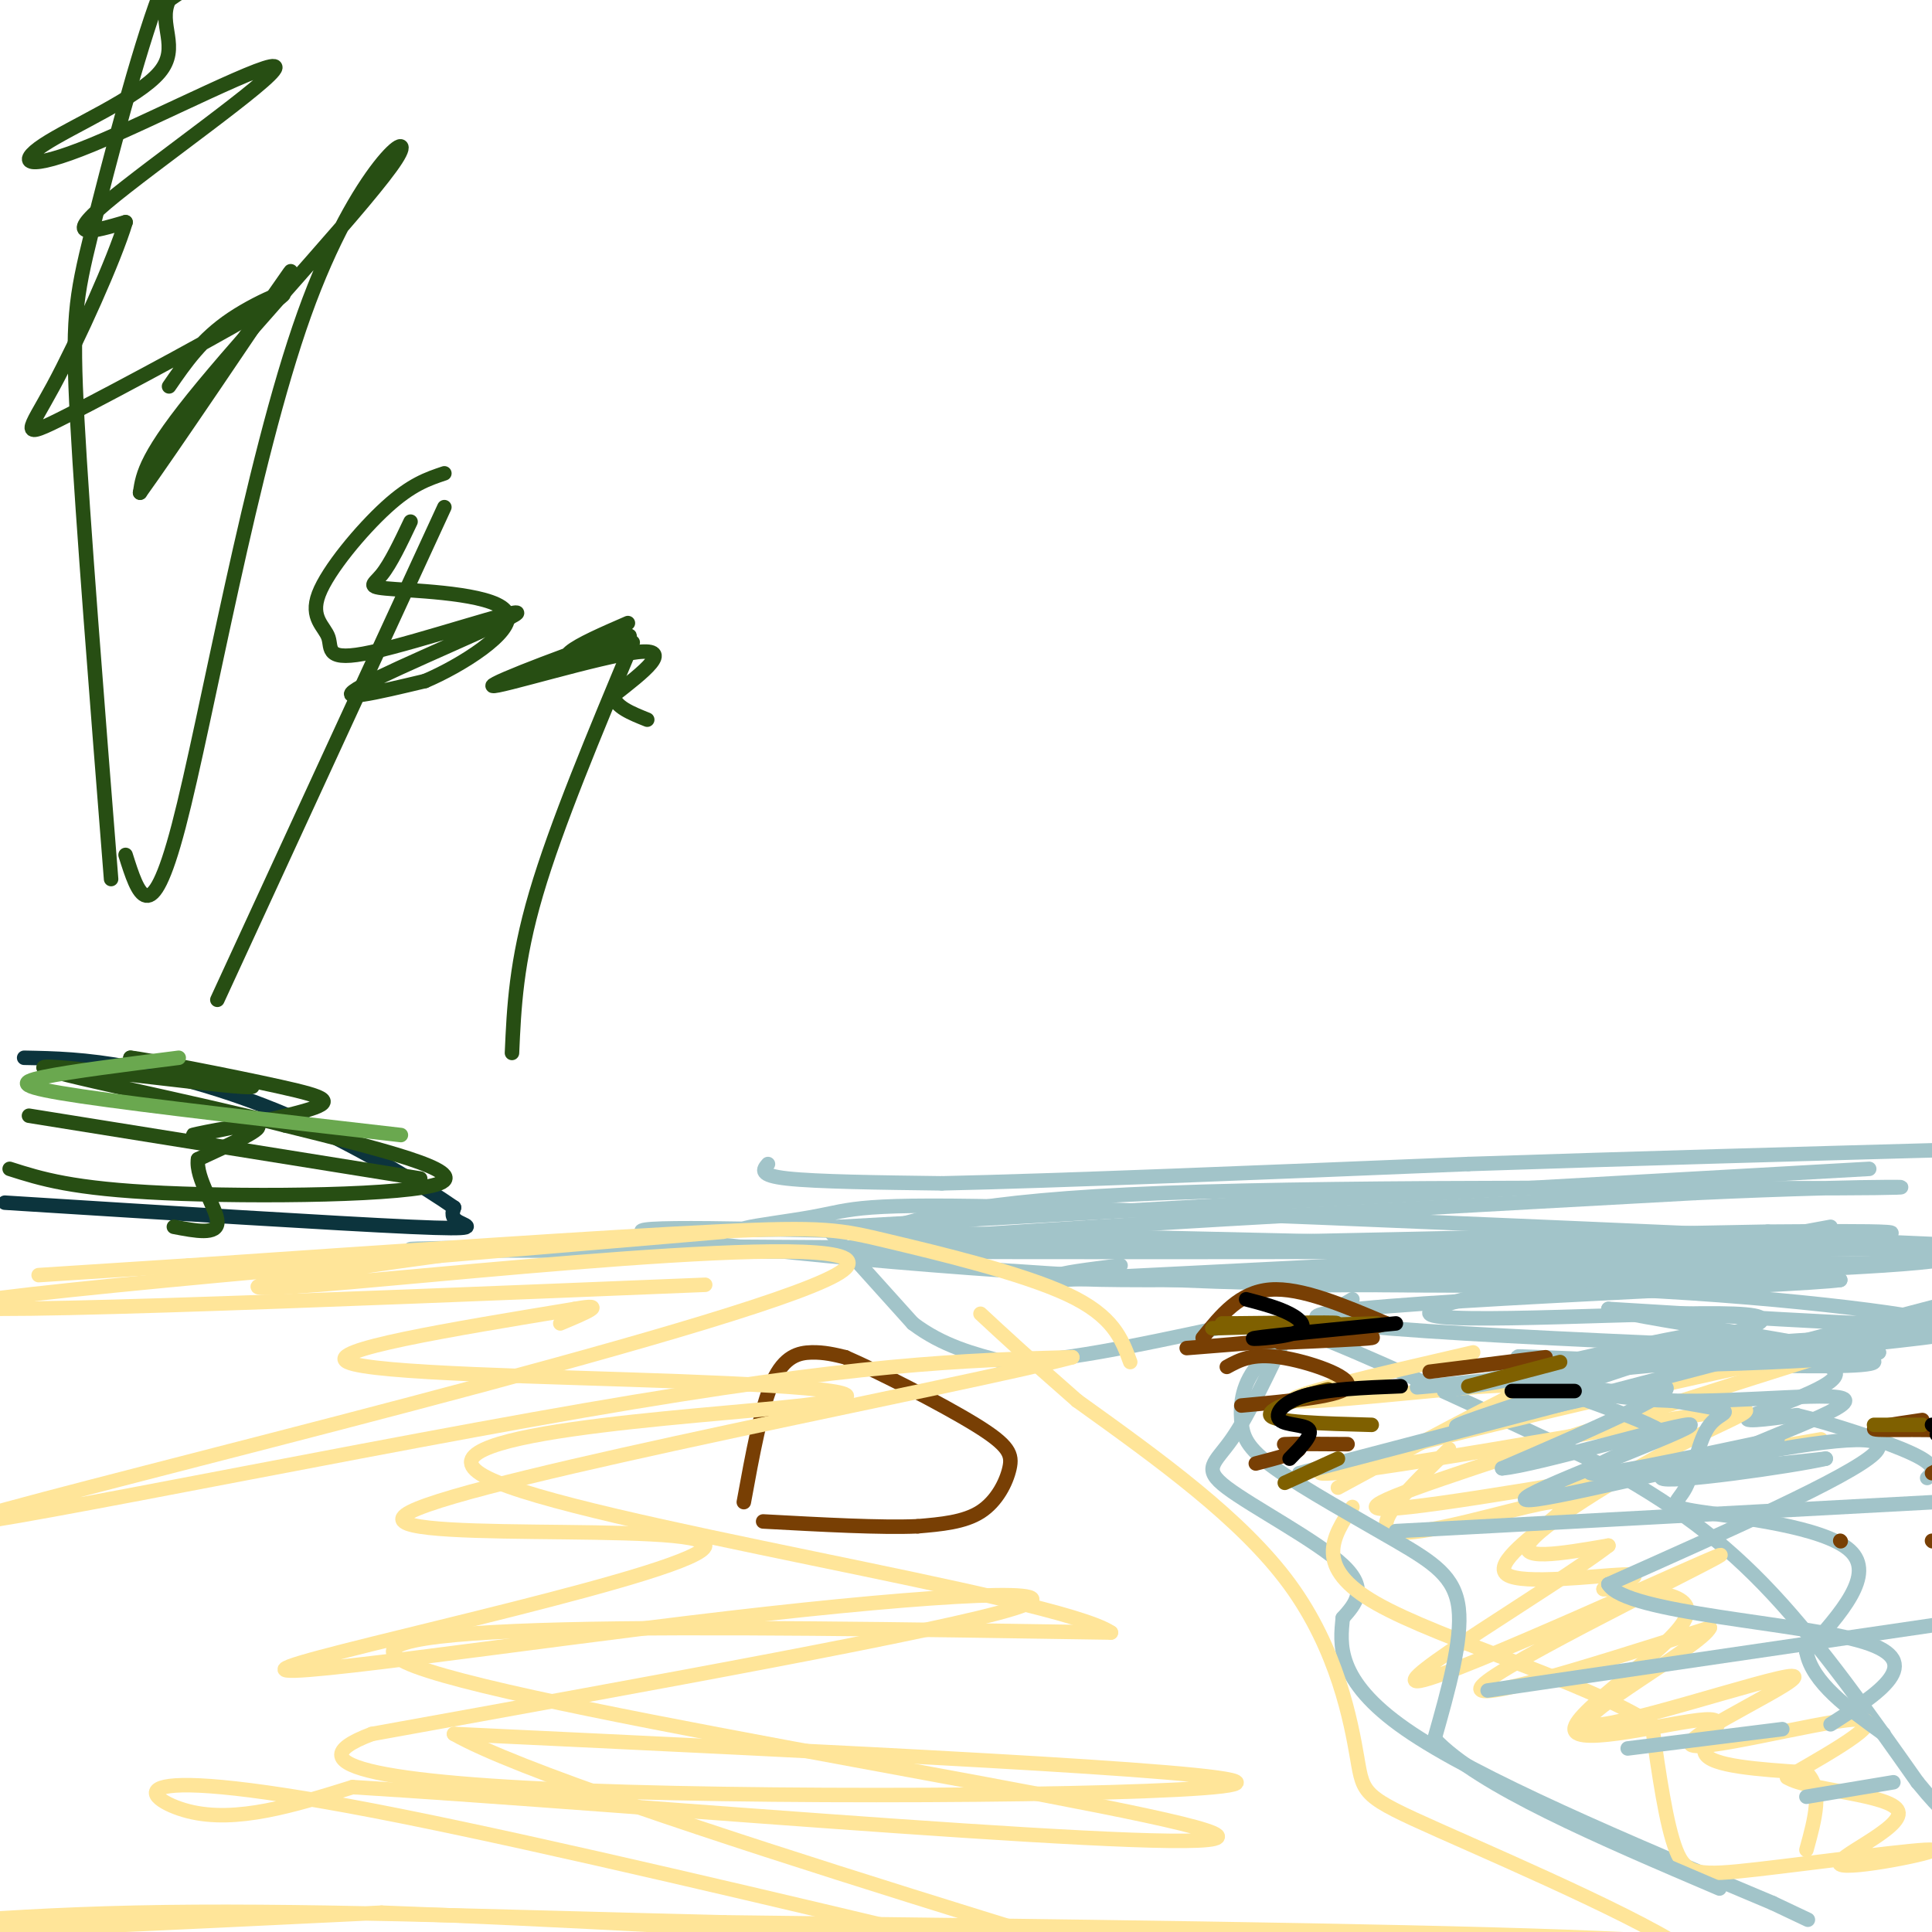 <svg viewBox='0 0 400 400' version='1.1' xmlns='http://www.w3.org/2000/svg' xmlns:xlink='http://www.w3.org/1999/xlink'><g fill='none' stroke='#a2c4c9' stroke-width='3' stroke-linecap='round' stroke-linejoin='round'><path d='M159,241c-1.000,1.167 -2.000,2.333 4,3c6.000,0.667 19.000,0.833 32,1'/><path d='M195,245c23.500,-0.500 66.250,-2.250 109,-4'/><path d='M304,241c35.167,-1.167 68.583,-2.083 102,-3'/><path d='M406,238c18.833,-0.500 14.917,-0.250 11,0'/><path d='M171,254c0.000,0.000 18.000,20.000 18,20'/><path d='M189,274c6.167,4.667 12.583,6.333 19,8'/><path d='M208,282c10.500,0.167 27.250,-3.417 44,-7'/><path d='M252,275c9.733,-1.533 12.067,-1.867 24,3c11.933,4.867 33.467,14.933 55,25'/><path d='M331,303c15.222,8.156 25.778,16.044 36,27c10.222,10.956 20.111,24.978 30,39'/><path d='M397,369c6.000,7.333 6.000,6.167 6,5'/><path d='M267,275c-4.244,9.000 -8.488,18.000 -12,23c-3.512,5.000 -6.292,6.000 -1,10c5.292,4.000 18.655,11.000 24,16c5.345,5.000 2.673,8.000 0,11'/><path d='M278,335c-0.489,5.222 -1.711,12.778 13,23c14.711,10.222 45.356,23.111 76,36'/><path d='M367,394c12.667,6.000 6.333,3.000 0,0'/><path d='M232,262c-12.911,1.600 -25.822,3.200 12,3c37.822,-0.200 126.378,-2.200 144,-3c17.622,-0.800 -35.689,-0.400 -89,0'/><path d='M299,262c-41.262,1.131 -99.917,3.958 -81,3c18.917,-0.958 115.405,-5.702 153,-8c37.595,-2.298 16.298,-2.149 -5,-2'/><path d='M366,255c-49.178,0.844 -169.622,3.956 -184,3c-14.378,-0.956 77.311,-5.978 169,-11'/><path d='M351,247c40.250,-1.881 56.375,-1.083 29,-1c-27.375,0.083 -98.250,-0.548 -139,1c-40.750,1.548 -51.375,5.274 -62,9'/><path d='M179,256c27.857,1.655 128.500,1.292 180,2c51.500,0.708 53.857,2.488 31,4c-22.857,1.512 -70.929,2.756 -119,4'/><path d='M271,266c-8.107,0.393 31.125,-0.625 66,1c34.875,1.625 65.393,5.893 64,7c-1.393,1.107 -34.696,-0.946 -68,-3'/><path d='M333,271c6.393,2.107 56.375,8.875 55,11c-1.375,2.125 -54.107,-0.393 -69,-1c-14.893,-0.607 8.054,0.696 31,2'/><path d='M350,283c13.056,-0.554 30.194,-2.938 30,-4c-0.194,-1.062 -17.722,-0.800 -18,0c-0.278,0.800 16.694,2.138 18,5c1.306,2.862 -13.056,7.246 -17,9c-3.944,1.754 2.528,0.877 9,0'/><path d='M372,293c6.600,1.556 18.600,5.444 24,8c5.400,2.556 4.200,3.778 3,5'/></g>
<g fill='none' stroke='#ffe599' stroke-width='3' stroke-linecap='round' stroke-linejoin='round'><path d='M305,280c-20.012,4.619 -40.024,9.238 -37,10c3.024,0.762 29.083,-2.333 40,-3c10.917,-0.667 6.690,1.095 -1,5c-7.690,3.905 -18.845,9.952 -30,16'/><path d='M300,300c-7.926,7.713 -15.853,15.426 -12,17c3.853,1.574 19.485,-2.993 28,-5c8.515,-2.007 9.911,-1.456 6,2c-3.911,3.456 -13.130,9.815 -10,12c3.130,2.185 18.609,0.196 24,0c5.391,-0.196 0.696,1.402 -4,3'/><path d='M332,329c5.084,0.368 19.793,-0.211 17,6c-2.793,6.211 -23.089,19.211 -23,23c0.089,3.789 20.562,-1.634 27,-2c6.438,-0.366 -1.161,4.324 0,7c1.161,2.676 11.080,3.338 21,4'/><path d='M374,367c3.500,3.333 1.750,9.667 0,16'/><path d='M377,298c-35.533,6.222 -71.067,12.444 -85,14c-13.933,1.556 -6.267,-1.556 13,-8c19.267,-6.444 50.133,-16.222 81,-26'/><path d='M386,278c-16.622,2.450 -98.678,21.574 -111,26c-12.322,4.426 45.089,-5.844 70,-10c24.911,-4.156 17.322,-2.196 5,4c-12.322,6.196 -29.378,16.627 -33,21c-3.622,4.373 6.189,2.686 16,1'/><path d='M333,320c-11.027,8.522 -46.595,29.325 -39,28c7.595,-1.325 58.352,-24.780 62,-26c3.648,-1.220 -39.815,19.794 -48,26c-8.185,6.206 18.907,-2.397 46,-11'/><path d='M354,337c-1.593,3.694 -28.576,18.429 -25,20c3.576,1.571 37.711,-10.022 42,-10c4.289,0.022 -21.268,11.660 -21,14c0.268,2.340 26.362,-4.617 34,-5c7.638,-0.383 -3.181,5.809 -14,12'/><path d='M370,368c4.219,2.709 21.767,3.483 23,7c1.233,3.517 -13.849,9.777 -12,11c1.849,1.223 20.630,-2.590 19,-3c-1.630,-0.410 -23.670,2.582 -36,4c-12.330,1.418 -14.952,1.262 -17,-4c-2.048,-5.262 -3.524,-15.631 -5,-26'/><path d='M342,357c-13.222,-8.711 -43.778,-17.489 -57,-25c-13.222,-7.511 -9.111,-13.756 -5,-20'/></g>
<g fill='none' stroke='#a2c4c9' stroke-width='3' stroke-linecap='round' stroke-linejoin='round'><path d='M379,254c-42.452,7.798 -84.905,15.595 -83,18c1.905,2.405 48.167,-0.583 63,0c14.833,0.583 -1.762,4.738 -17,8c-15.238,3.262 -29.119,5.631 -43,8'/><path d='M299,288c10.285,-2.813 57.499,-13.847 57,-12c-0.499,1.847 -48.711,16.574 -54,19c-5.289,2.426 32.346,-7.450 41,-8c8.654,-0.550 -11.673,8.225 -32,17'/><path d='M311,304c6.453,-0.421 38.585,-9.975 39,-9c0.415,0.975 -30.889,12.478 -34,15c-3.111,2.522 21.970,-3.936 42,-8c20.030,-4.064 35.009,-5.732 30,-1c-5.009,4.732 -30.004,15.866 -55,27'/><path d='M333,328c3.533,6.111 39.867,7.889 53,12c13.133,4.111 3.067,10.556 -7,17'/><path d='M269,305c0.000,0.000 145.000,-38.000 145,-38'/><path d='M289,317c0.000,0.000 130.000,-7.000 130,-7'/><path d='M308,350c0.000,0.000 116.000,-17.000 116,-17'/><path d='M337,362c0.000,0.000 32.000,-4.000 32,-4'/><path d='M374,372c0.000,0.000 18.000,-3.000 18,-3'/><path d='M280,269c-7.538,4.335 -15.076,8.671 -19,13c-3.924,4.329 -4.234,8.652 -4,12c0.234,3.348 1.011,5.722 7,10c5.989,4.278 17.189,10.459 25,15c7.811,4.541 12.232,7.440 13,14c0.768,6.560 -2.116,16.780 -5,27'/><path d='M297,360c9.000,9.667 34.000,20.333 59,31'/><path d='M387,242c0.000,0.000 -213.000,12.000 -213,12'/><path d='M174,254c-34.798,1.619 -15.292,-0.333 -6,-2c9.292,-1.667 8.369,-3.048 47,-2c38.631,1.048 116.815,4.524 195,8'/><path d='M410,258c-33.222,1.511 -213.778,1.289 -285,1c-71.222,-0.289 -33.111,-0.644 5,-1'/><path d='M130,258c51.844,0.244 178.956,1.356 200,1c21.044,-0.356 -63.978,-2.178 -149,-4'/><path d='M181,255c-37.679,-0.929 -57.375,-1.250 -44,1c13.375,2.250 59.821,7.071 106,9c46.179,1.929 92.089,0.964 138,0'/><path d='M381,265c-7.422,1.200 -94.978,4.200 -107,7c-12.022,2.800 51.489,5.400 115,8'/><path d='M389,280c-3.354,2.217 -69.239,3.759 -65,2c4.239,-1.759 78.603,-6.820 80,-6c1.397,0.820 -70.172,7.520 -97,10c-26.828,2.480 -8.914,0.740 9,-1'/><path d='M316,285c5.539,1.169 14.887,4.592 30,5c15.113,0.408 35.992,-2.198 36,0c0.008,2.198 -20.855,9.199 -25,12c-4.145,2.801 8.427,1.400 21,0'/><path d='M378,302c-6.522,1.528 -33.325,5.348 -34,4c-0.675,-1.348 24.780,-7.863 24,-8c-0.780,-0.137 -27.794,6.104 -36,7c-8.206,0.896 2.397,-3.552 13,-8'/><path d='M345,297c-4.971,-3.732 -23.899,-9.063 -23,-10c0.899,-0.937 21.627,2.519 30,4c8.373,1.481 4.393,0.985 2,4c-2.393,3.015 -3.198,9.540 -5,13c-1.802,3.460 -4.601,3.855 3,5c7.601,1.145 25.600,3.042 31,8c5.400,4.958 -1.800,12.979 -9,21'/><path d='M374,342c1.167,6.333 8.583,11.667 16,17'/></g>
<g fill='none' stroke='#783f04' stroke-width='3' stroke-linecap='round' stroke-linejoin='round'><path d='M154,311c1.800,-9.867 3.600,-19.733 6,-25c2.400,-5.267 5.400,-5.933 8,-6c2.600,-0.067 4.800,0.467 7,1'/><path d='M175,281c6.719,2.914 20.018,9.699 27,14c6.982,4.301 7.649,6.120 7,9c-0.649,2.880 -2.614,6.823 -6,9c-3.386,2.177 -8.193,2.589 -13,3'/><path d='M190,316c-7.500,0.333 -19.750,-0.333 -32,-1'/><path d='M254,283c2.600,-1.422 5.200,-2.844 11,-2c5.800,0.844 14.800,3.956 14,6c-0.800,2.044 -11.400,3.022 -22,4'/><path d='M279,299c-6.022,-0.044 -12.044,-0.089 -13,0c-0.956,0.089 3.156,0.311 3,1c-0.156,0.689 -4.578,1.844 -9,3'/><path d='M320,281c0.000,0.000 -24.000,3.000 -24,3'/><path d='M398,294c-6.222,0.911 -12.444,1.822 -9,2c3.444,0.178 16.556,-0.378 20,1c3.444,1.378 -2.778,4.689 -9,8'/><path d='M381,319c0.000,0.000 0.100,0.100 0.1,0.1'/><path d='M400,319c0.000,0.000 0.100,0.100 0.1,0.1'/><path d='M402,277c0.000,0.000 0.100,0.100 0.1,0.1'/><path d='M249,277c3.833,-4.750 7.667,-9.500 14,-10c6.333,-0.500 15.167,3.250 24,7'/><path d='M287,274c-6.267,2.289 -33.933,4.511 -40,5c-6.067,0.489 9.467,-0.756 25,-2'/><path d='M272,277c7.400,-0.356 13.400,-0.244 12,0c-1.400,0.244 -10.200,0.622 -19,1'/></g>
<g fill='none' stroke='#7f6000' stroke-width='3' stroke-linecap='round' stroke-linejoin='round'><path d='M285,274c-17.600,0.533 -35.200,1.067 -34,1c1.200,-0.067 21.200,-0.733 25,-1c3.800,-0.267 -8.600,-0.133 -21,0'/><path d='M255,274c-3.500,0.000 -1.750,0.000 0,0'/><path d='M284,295c-10.178,-0.267 -20.356,-0.533 -21,-2c-0.644,-1.467 8.244,-4.133 11,-5c2.756,-0.867 -0.622,0.067 -4,1'/><path d='M277,302c0.000,0.000 -11.000,5.000 -11,5'/><path d='M323,282c0.000,0.000 -19.000,5.000 -19,5'/><path d='M398,295c0.000,0.000 -10.000,0.000 -10,0'/></g>
<g fill='none' stroke='#000000' stroke-width='3' stroke-linecap='round' stroke-linejoin='round'><path d='M289,274c-13.137,1.280 -26.274,2.560 -29,3c-2.726,0.440 4.958,0.042 8,-1c3.042,-1.042 1.440,-2.726 -1,-4c-2.440,-1.274 -5.720,-2.137 -9,-3'/><path d='M290,287c-7.685,0.304 -15.369,0.607 -20,2c-4.631,1.393 -6.208,3.875 -5,5c1.208,1.125 5.202,0.893 6,2c0.798,1.107 -1.601,3.554 -4,6'/><path d='M326,288c0.000,0.000 -13.000,0.000 -13,0'/><path d='M406,295c0.000,0.000 -5.000,2.000 -5,2'/><path d='M400,295c0.000,0.000 0.100,0.100 0.1,0.1'/></g>
<g fill='none' stroke='#0c343d' stroke-width='3' stroke-linecap='round' stroke-linejoin='round'><path d='M1,249c34.333,2.156 68.667,4.311 84,5c15.333,0.689 11.667,-0.089 10,-1c-1.667,-0.911 -1.333,-1.956 -1,-3'/><path d='M94,250c-5.571,-3.905 -19.000,-12.167 -32,-18c-13.000,-5.833 -25.571,-9.238 -35,-11c-9.429,-1.762 -15.714,-1.881 -22,-2'/></g>
<g fill='none' stroke='#274e13' stroke-width='3' stroke-linecap='round' stroke-linejoin='round'><path d='M2,242c6.467,2.067 12.933,4.133 32,5c19.067,0.867 50.733,0.533 57,-2c6.267,-2.533 -12.867,-7.267 -32,-12'/><path d='M59,233c-18.976,-4.881 -50.417,-11.083 -50,-12c0.417,-0.917 32.690,3.452 41,4c8.310,0.548 -7.345,-2.726 -23,-6'/><path d='M27,219c2.721,0.223 21.022,3.781 31,6c9.978,2.219 11.633,3.100 5,5c-6.633,1.900 -21.555,4.819 -23,5c-1.445,0.181 10.587,-2.377 13,-2c2.413,0.377 -4.794,3.688 -12,7'/><path d='M41,240c-0.578,3.933 3.978,10.267 4,13c0.022,2.733 -4.489,1.867 -9,1'/><path d='M87,244c0.000,0.000 -81.000,-13.000 -81,-13'/></g>
<g fill='none' stroke='#6aa84f' stroke-width='3' stroke-linecap='round' stroke-linejoin='round'><path d='M83,235c-26.356,-3.022 -52.711,-6.044 -66,-8c-13.289,-1.956 -13.511,-2.844 -8,-4c5.511,-1.156 16.756,-2.578 28,-4'/></g>
<g fill='none' stroke='#ffe599' stroke-width='3' stroke-linecap='round' stroke-linejoin='round'><path d='M372,406c-5.500,-1.833 -11.000,-3.667 -48,-5c-37.000,-1.333 -105.500,-2.167 -174,-3'/><path d='M150,398c-50.417,-1.202 -89.458,-2.708 -122,-2c-32.542,0.708 -58.583,3.631 -49,4c9.583,0.369 54.792,-1.815 100,-4'/><path d='M79,396c67.422,2.400 185.978,10.400 240,13c54.022,2.600 43.511,-0.200 33,-3'/><path d='M352,406c-6.177,-6.123 -38.120,-19.930 -54,-27c-15.880,-7.070 -15.699,-7.404 -17,-15c-1.301,-7.596 -4.086,-22.456 -14,-36c-9.914,-13.544 -26.957,-25.772 -44,-38'/><path d='M223,290c-10.667,-9.333 -15.333,-13.667 -20,-18'/><path d='M234,282c-1.732,-4.774 -3.464,-9.548 -13,-14c-9.536,-4.452 -26.875,-8.583 -37,-11c-10.125,-2.417 -13.036,-3.119 -36,-2c-22.964,1.119 -65.982,4.060 -109,7'/><path d='M39,262c-23.333,1.500 -27.167,1.750 -31,2'/><path d='M146,266c-82.289,3.333 -164.578,6.667 -154,4c10.578,-2.667 114.022,-11.333 146,-14c31.978,-2.667 -7.511,0.667 -47,4'/><path d='M91,260c-22.749,2.996 -56.121,8.485 -25,6c31.121,-2.485 126.733,-12.944 107,-2c-19.733,10.944 -154.813,43.293 -177,50c-22.187,6.707 68.518,-12.226 125,-22c56.482,-9.774 78.741,-10.387 101,-11'/><path d='M222,281c-20.804,5.563 -123.313,24.971 -137,32c-13.687,7.029 61.449,1.679 61,7c-0.449,5.321 -76.481,21.313 -86,25c-9.519,3.687 47.476,-4.930 91,-10c43.524,-5.070 73.578,-6.591 59,-2c-14.578,4.591 -73.789,15.296 -133,26'/><path d='M77,359c-18.024,6.738 3.417,10.583 53,12c49.583,1.417 127.310,0.405 126,-2c-1.310,-2.405 -81.655,-6.202 -162,-10'/><path d='M94,359c25.033,14.360 168.617,55.262 175,59c6.383,3.738 -124.435,-29.686 -186,-42c-61.565,-12.314 -53.876,-3.518 -44,-1c9.876,2.518 21.938,-1.241 34,-5'/><path d='M73,370c57.345,3.488 183.708,14.708 179,10c-4.708,-4.708 -140.488,-25.345 -166,-35c-25.512,-9.655 59.244,-8.327 144,-7'/><path d='M230,338c-10.956,-7.494 -110.347,-22.729 -129,-32c-18.653,-9.271 43.433,-12.578 65,-15c21.567,-2.422 2.614,-3.960 -25,-5c-27.614,-1.040 -63.890,-1.583 -69,-4c-5.110,-2.417 20.945,-6.709 47,-11'/><path d='M119,271c7.333,-1.333 2.167,0.833 -3,3'/></g>
<g fill='none' stroke='#274e13' stroke-width='3' stroke-linecap='round' stroke-linejoin='round'><path d='M106,218c0.417,-9.417 0.833,-18.833 5,-33c4.167,-14.167 12.083,-33.083 20,-52'/><path d='M130,129c-5.065,2.201 -10.131,4.403 -12,6c-1.869,1.597 -0.542,2.591 4,1c4.542,-1.591 12.300,-5.767 6,-4c-6.300,1.767 -26.658,9.476 -26,10c0.658,0.524 22.331,-6.136 30,-7c7.669,-0.864 1.335,4.068 -5,9'/><path d='M127,144c0.333,2.333 3.667,3.667 7,5'/><path d='M45,207c0.000,0.000 47.000,-102.000 47,-102'/><path d='M92,98c-3.414,1.143 -6.827,2.285 -12,7c-5.173,4.715 -12.104,13.001 -14,18c-1.896,4.999 1.243,6.710 2,9c0.757,2.290 -0.869,5.160 9,3c9.869,-2.160 31.234,-9.351 30,-8c-1.234,1.351 -25.067,11.243 -32,15c-6.933,3.757 3.033,1.378 13,-1'/><path d='M88,141c7.188,-3.035 18.659,-10.123 17,-14c-1.659,-3.877 -16.447,-4.544 -23,-5c-6.553,-0.456 -4.872,-0.702 -3,-3c1.872,-2.298 3.936,-6.649 6,-11'/><path d='M26,177c2.579,8.158 5.158,16.316 11,-6c5.842,-22.316 14.947,-75.105 26,-106c11.053,-30.895 24.053,-39.895 19,-32c-5.053,7.895 -28.158,32.684 -40,47c-11.842,14.316 -12.421,18.158 -13,22'/><path d='M29,102c5.356,-7.378 25.244,-36.822 30,-44c4.756,-7.178 -5.622,7.911 -16,23'/><path d='M23,182c-2.936,-37.138 -5.872,-74.275 -7,-95c-1.128,-20.725 -0.449,-25.037 3,-39c3.449,-13.963 9.667,-37.578 14,-49c4.333,-11.422 6.782,-10.652 12,-12c5.218,-1.348 13.205,-4.814 12,-3c-1.205,1.814 -11.603,8.907 -22,16'/><path d='M35,0c-2.444,5.063 2.447,9.721 -2,15c-4.447,5.279 -18.233,11.180 -24,15c-5.767,3.820 -3.515,5.560 10,0c13.515,-5.560 38.292,-18.420 38,-16c-0.292,2.420 -25.655,20.120 -35,28c-9.345,7.880 -2.673,5.940 4,4'/><path d='M26,46c-2.256,7.581 -9.894,24.534 -15,34c-5.106,9.466 -7.678,11.444 3,6c10.678,-5.444 34.606,-18.312 42,-23c7.394,-4.688 -1.744,-1.197 -8,3c-6.256,4.197 -9.628,9.098 -13,14'/></g>
</svg>
